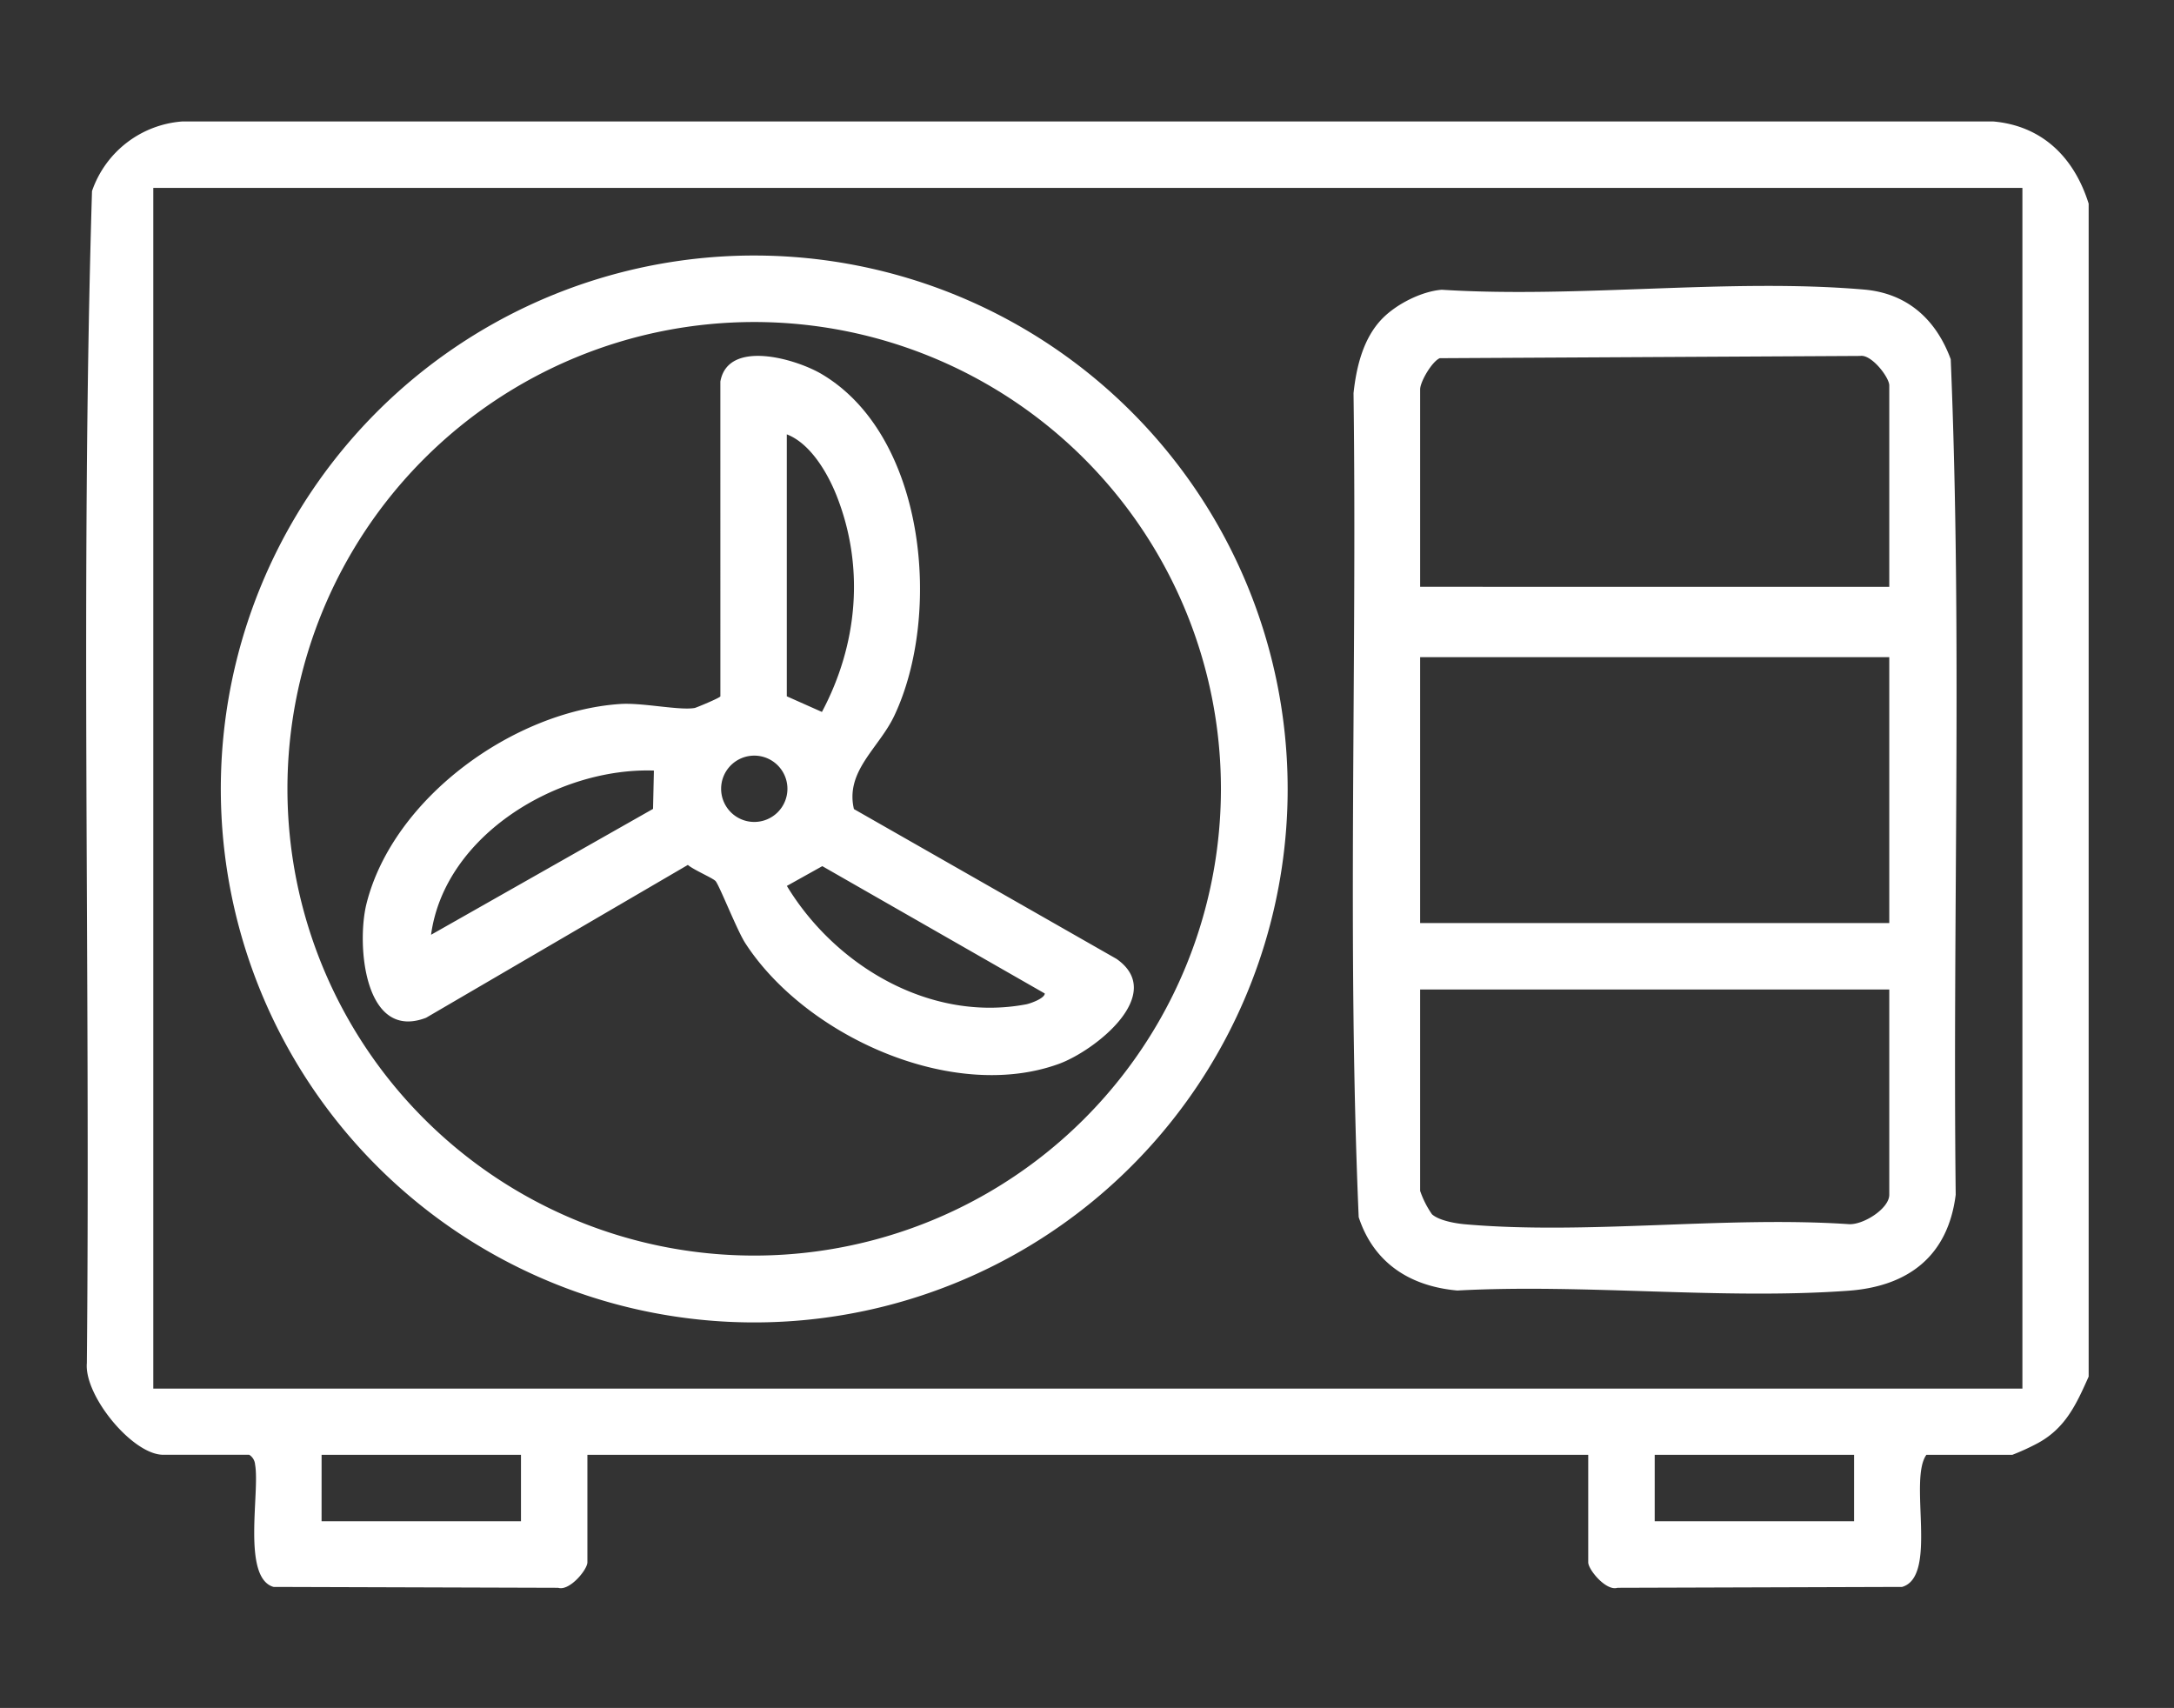 <svg xmlns="http://www.w3.org/2000/svg" xmlns:xlink="http://www.w3.org/1999/xlink" width="555" height="436" viewBox="0 0 555 436">
  <rect x="0" y="0" width="555" height="436" fill="#333333" stroke="none"/>
  <defs>
    <clipPath id="clip-path">
      <rect id="Rechteck_13" data-name="Rechteck 13" width="555" height="436" transform="translate(-2541 -579)" fill="#fff" stroke="#707070" stroke-width="1"/>
    </clipPath>
    <clipPath id="clip-path-2">
      <rect id="Rechteck_12" data-name="Rechteck 12" width="511.213" height="374.424" fill="none"/>
    </clipPath>
  </defs>
  <g id="Gruppe_maskieren_3" data-name="Gruppe maskieren 3" transform="translate(2541 579)" clip-path="url(#clip-path)">
    <g id="Gruppe_25" data-name="Gruppe 25" transform="translate(-2519 -548)" clip-path="url(#clip-path-2)">
      <path id="Pfad_57" data-name="Pfad 57" d="M511.213,21V320.41c-3.2,7.187-5.99,13.321-13.289,17.152a60.063,60.063,0,0,1-6.173,2.809H469.794c-4.644,6.412,3.036,31.034-6.2,33.727l-72.669.225c-2.892.914-7.467-4.622-7.467-6.506V340.371h-255.5v27.446c0,1.884-4.576,7.42-7.467,6.506l-72.67-.225c-8.132-2.373-3.423-24.264-4.7-31.231a3.228,3.228,0,0,0-1.5-2.5H19.673c-7.853,0-20.229-15.118-19.5-23.412C1.107,217.289-1.507,117.2,1.488,17.78A26.442,26.442,0,0,1,24.628,0H486.8c12.637,1.093,20.756,9.277,24.417,21M17.134,323.471H494.3V16.96H17.134Zm42.96,33.867H111V340.371H60.1Zm340.336,0h50.9V340.371h-50.9Z" fill="#fff"/>
      <path id="Pfad_58" data-name="Pfad 58" d="M330.922,50.294c3.6-3.671,9.944-6.907,15.126-7.33,34.845,2.222,73.413-3,107.813-.047,11.1.952,18.411,7.666,22.138,17.783,2.958,70.819.461,142.25,1.271,213.291-1.969,15.659-12.114,23.393-27.4,24.5-32.242,2.336-67.285-1.812-99.828-.055-12.059-1.081-21.333-7-25.183-18.731-2.988-69.835-.4-140.283-1.317-210.342.731-6.757,2.479-14.071,7.378-19.07M460.313,118.8V67.4c0-2.087-4.561-8.015-7.432-7.538l-107.32.576c-1.973.816-5.014,6-5.014,7.96v50.4Zm0,17.965H340.547v67.867H460.313Zm0,84.834H340.547V273a24.136,24.136,0,0,0,3.017,5.965c1.789,1.616,5.986,2.345,8.42,2.559,31.156,2.738,66.271-2.132,97.853-.037,3.674.349,10.476-3.924,10.476-7.489Z" fill="#fff"/>
      <path id="Pfad_59" data-name="Pfad 59" d="M306.726,170.4A136.177,136.177,0,1,1,170.551,34.227,136.178,136.178,0,0,1,306.726,170.4m-17.036-.044A119.155,119.155,0,1,0,170.534,289.514,119.154,119.154,0,0,0,289.69,170.355" fill="#fff"/>
      <path id="Pfad_60" data-name="Pfad 60" d="M161.9,66.406c1.93-10.864,19.248-5.83,25.866-1.913,26.651,15.77,30.769,61.388,18.532,87.232-3.917,8.274-12.566,14.1-10.3,23.809l67.042,38.247c12.872,9.007-5.55,23.486-14.773,26.82-27.3,9.871-64.749-7.267-80.008-30.846-2.119-3.275-6.661-14.886-7.6-15.858-.781-.806-5.622-2.858-7.055-4.107l-66.83,39.017c-15.805,6.078-17.817-18.808-15.2-29.168,6.8-26.962,37.617-49.158,64.842-50.933,5.6-.365,15.037,1.708,18.938,1.021.354-.062,6.551-2.618,6.551-2.978ZM178.862,79.88v66.869l8.968,3.991c9.109-17.135,10.978-36.871,3.768-55.151-2.3-5.833-6.709-13.4-12.736-15.709m.161,90.476a8.464,8.464,0,1,0-8.464,8.464,8.464,8.464,0,0,0,8.464-8.464m-34.089-4.649c-24.447-.834-53.434,16.442-56.889,41.919l56.672-32.136Zm99.792,56.907-56.8-32.508-9.047,5.047c12.431,20.523,36.726,34.857,61.134,30.217.9-.172,4.648-1.452,4.711-2.756" fill="#fff"/>
    </g>
  </g>
</svg>
